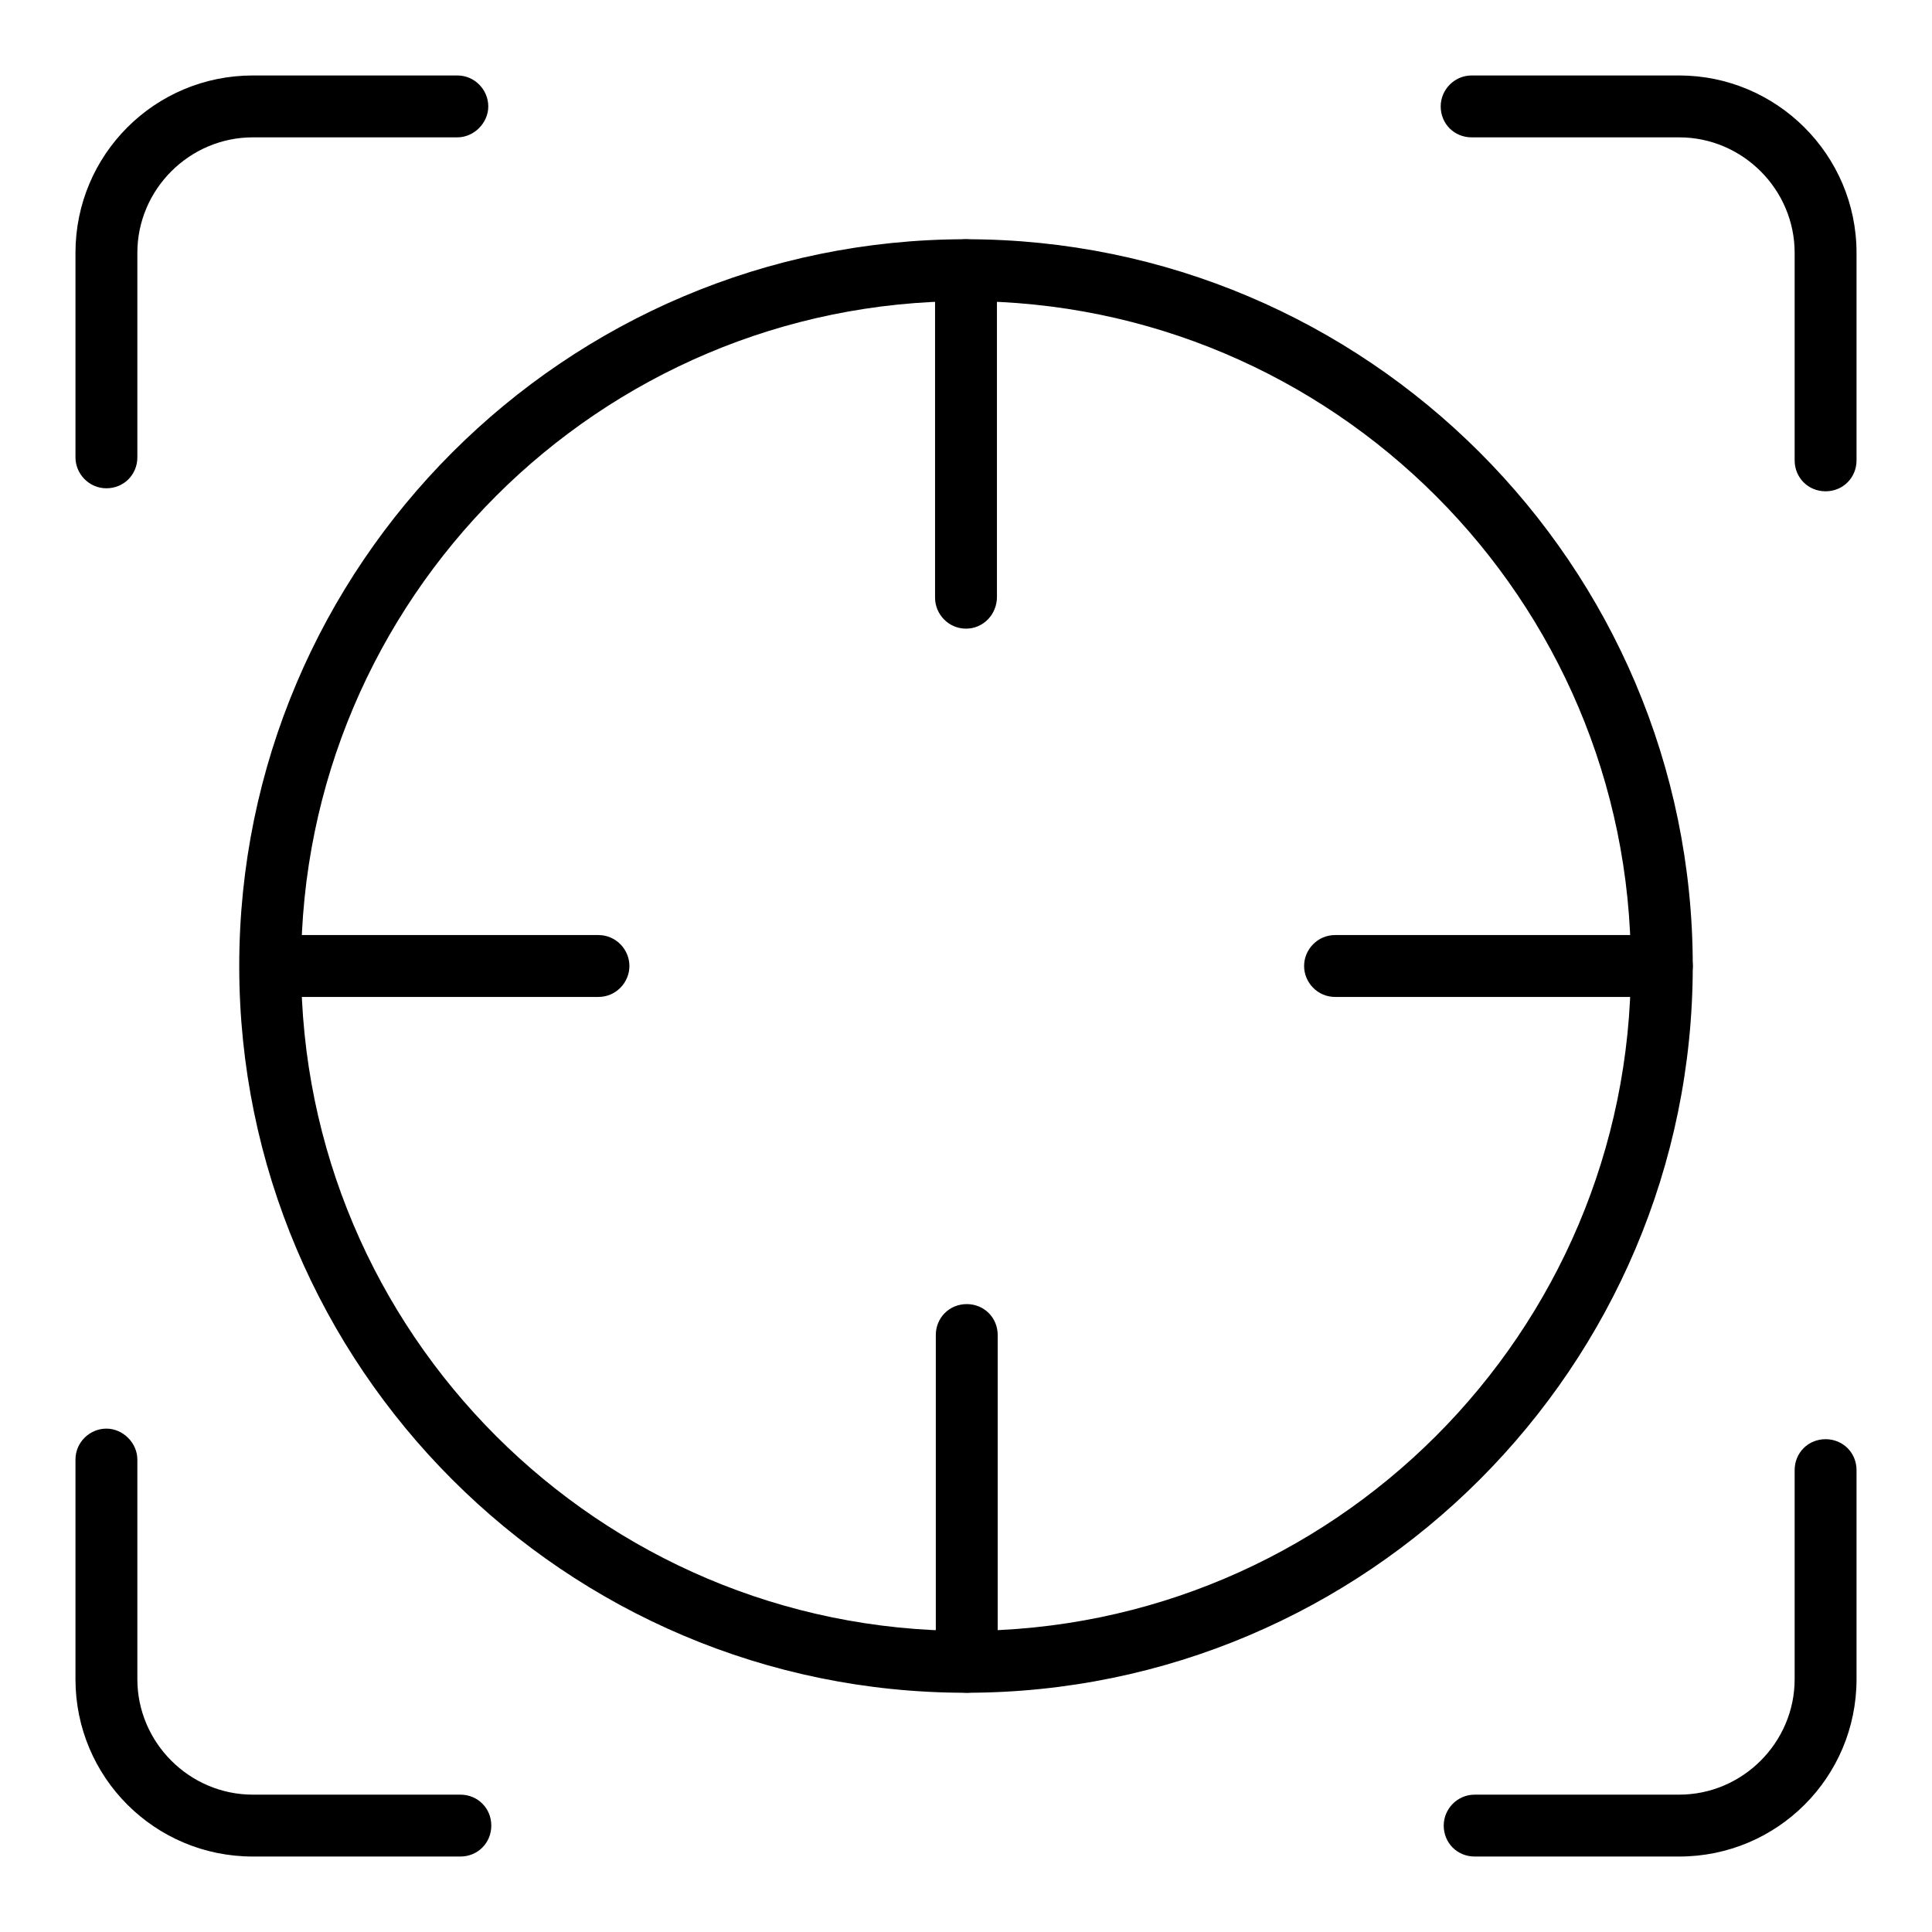 <?xml version="1.0" encoding="utf-8"?>
<!-- Svg Vector Icons : http://www.onlinewebfonts.com/icon -->
<!DOCTYPE svg PUBLIC "-//W3C//DTD SVG 1.1//EN" "http://www.w3.org/Graphics/SVG/1.1/DTD/svg11.dtd">
<svg version="1.1" xmlns="http://www.w3.org/2000/svg" xmlns:xlink="http://www.w3.org/1999/xlink" x="0px" y="0px" viewBox="0 0 256 256" enable-background="new 0 0 256 256" xml:space="preserve">
<g> <path fill="#000000" d="M14.1,64.7c-2.3,0-4.1-1.9-4.1-4.1V33.5C10,20.5,20.5,10,33.5,10h27.1c2.3,0,4.1,1.9,4.1,4.1 c0,2.2-1.9,4.1-4.1,4.1H33.5c-8.4,0-15.3,6.9-15.3,15.3v27.1C18.2,62.9,16.4,64.7,14.1,64.7z M61,246H33.5 C20.5,246,10,235.5,10,222.5v-29.1c0-2.3,1.9-4.1,4.1-4.1c2.2,0,4.1,1.9,4.1,4.1v29.1c0,8.4,6.9,15.3,15.3,15.3H61 c2.3,0,4.1,1.8,4.1,4.1C65.1,244.2,63.3,246,61,246L61,246z M222.5,246h-27.1c-2.3,0-4.1-1.8-4.1-4.1c0-2.2,1.8-4.1,4.1-4.1h27.1 c8.4,0,15.3-6.9,15.3-15.3v-27.7c0-2.3,1.8-4.1,4.1-4.1c2.3,0,4.1,1.8,4.1,4.1v27.7C246,235.5,235.5,246,222.5,246L222.5,246z  M241.9,65.1c-2.3,0-4.1-1.8-4.1-4.1V33.5c0-8.4-6.9-15.3-15.3-15.3H195c-2.3,0-4.1-1.8-4.1-4.1c0-2.2,1.8-4.1,4.1-4.1h27.5 c12.9,0,23.5,10.5,23.5,23.5V61C246,63.3,244.2,65.1,241.9,65.1L241.9,65.1z M128,224.3c-53.1,0-96.3-43.2-96.3-96.3 c0-53.1,43.2-96.3,96.3-96.3c53.1,0,96.3,43.2,96.3,96.3C224.3,181.1,181.1,224.3,128,224.3z M128,39.9 c-48.6,0-88.1,39.5-88.1,88.1s39.5,88.1,88.1,88.1s88.1-39.5,88.1-88.1S176.6,39.9,128,39.9z"/> <path fill="#000000" d="M128,83.3c-2.3,0-4.1-1.9-4.1-4.1V35.8c0-2.3,1.9-4.1,4.1-4.1c2.2,0,4.1,1.9,4.1,4.1v43.3 C132.1,81.4,130.3,83.3,128,83.3z M79.3,132.1H36c-2.3,0-4.1-1.9-4.1-4.1c0-2.2,1.9-4.1,4.1-4.1h43.3c2.3,0,4.1,1.9,4.1,4.1 C83.4,130.2,81.6,132.1,79.3,132.1z M128.1,224.3c-2.3,0-4.1-1.8-4.1-4.1v-43.3c0-2.3,1.8-4.1,4.1-4.1c2.3,0,4.1,1.8,4.1,4.1v43.3 C132.2,222.4,130.4,224.3,128.1,224.3z M220.2,132.1h-43.3c-2.3,0-4.1-1.9-4.1-4.1c0-2.2,1.8-4.1,4.1-4.1h43.3 c2.3,0,4.1,1.9,4.1,4.1C224.3,130.2,222.4,132.1,220.2,132.1L220.2,132.1z"/></g>
</svg>